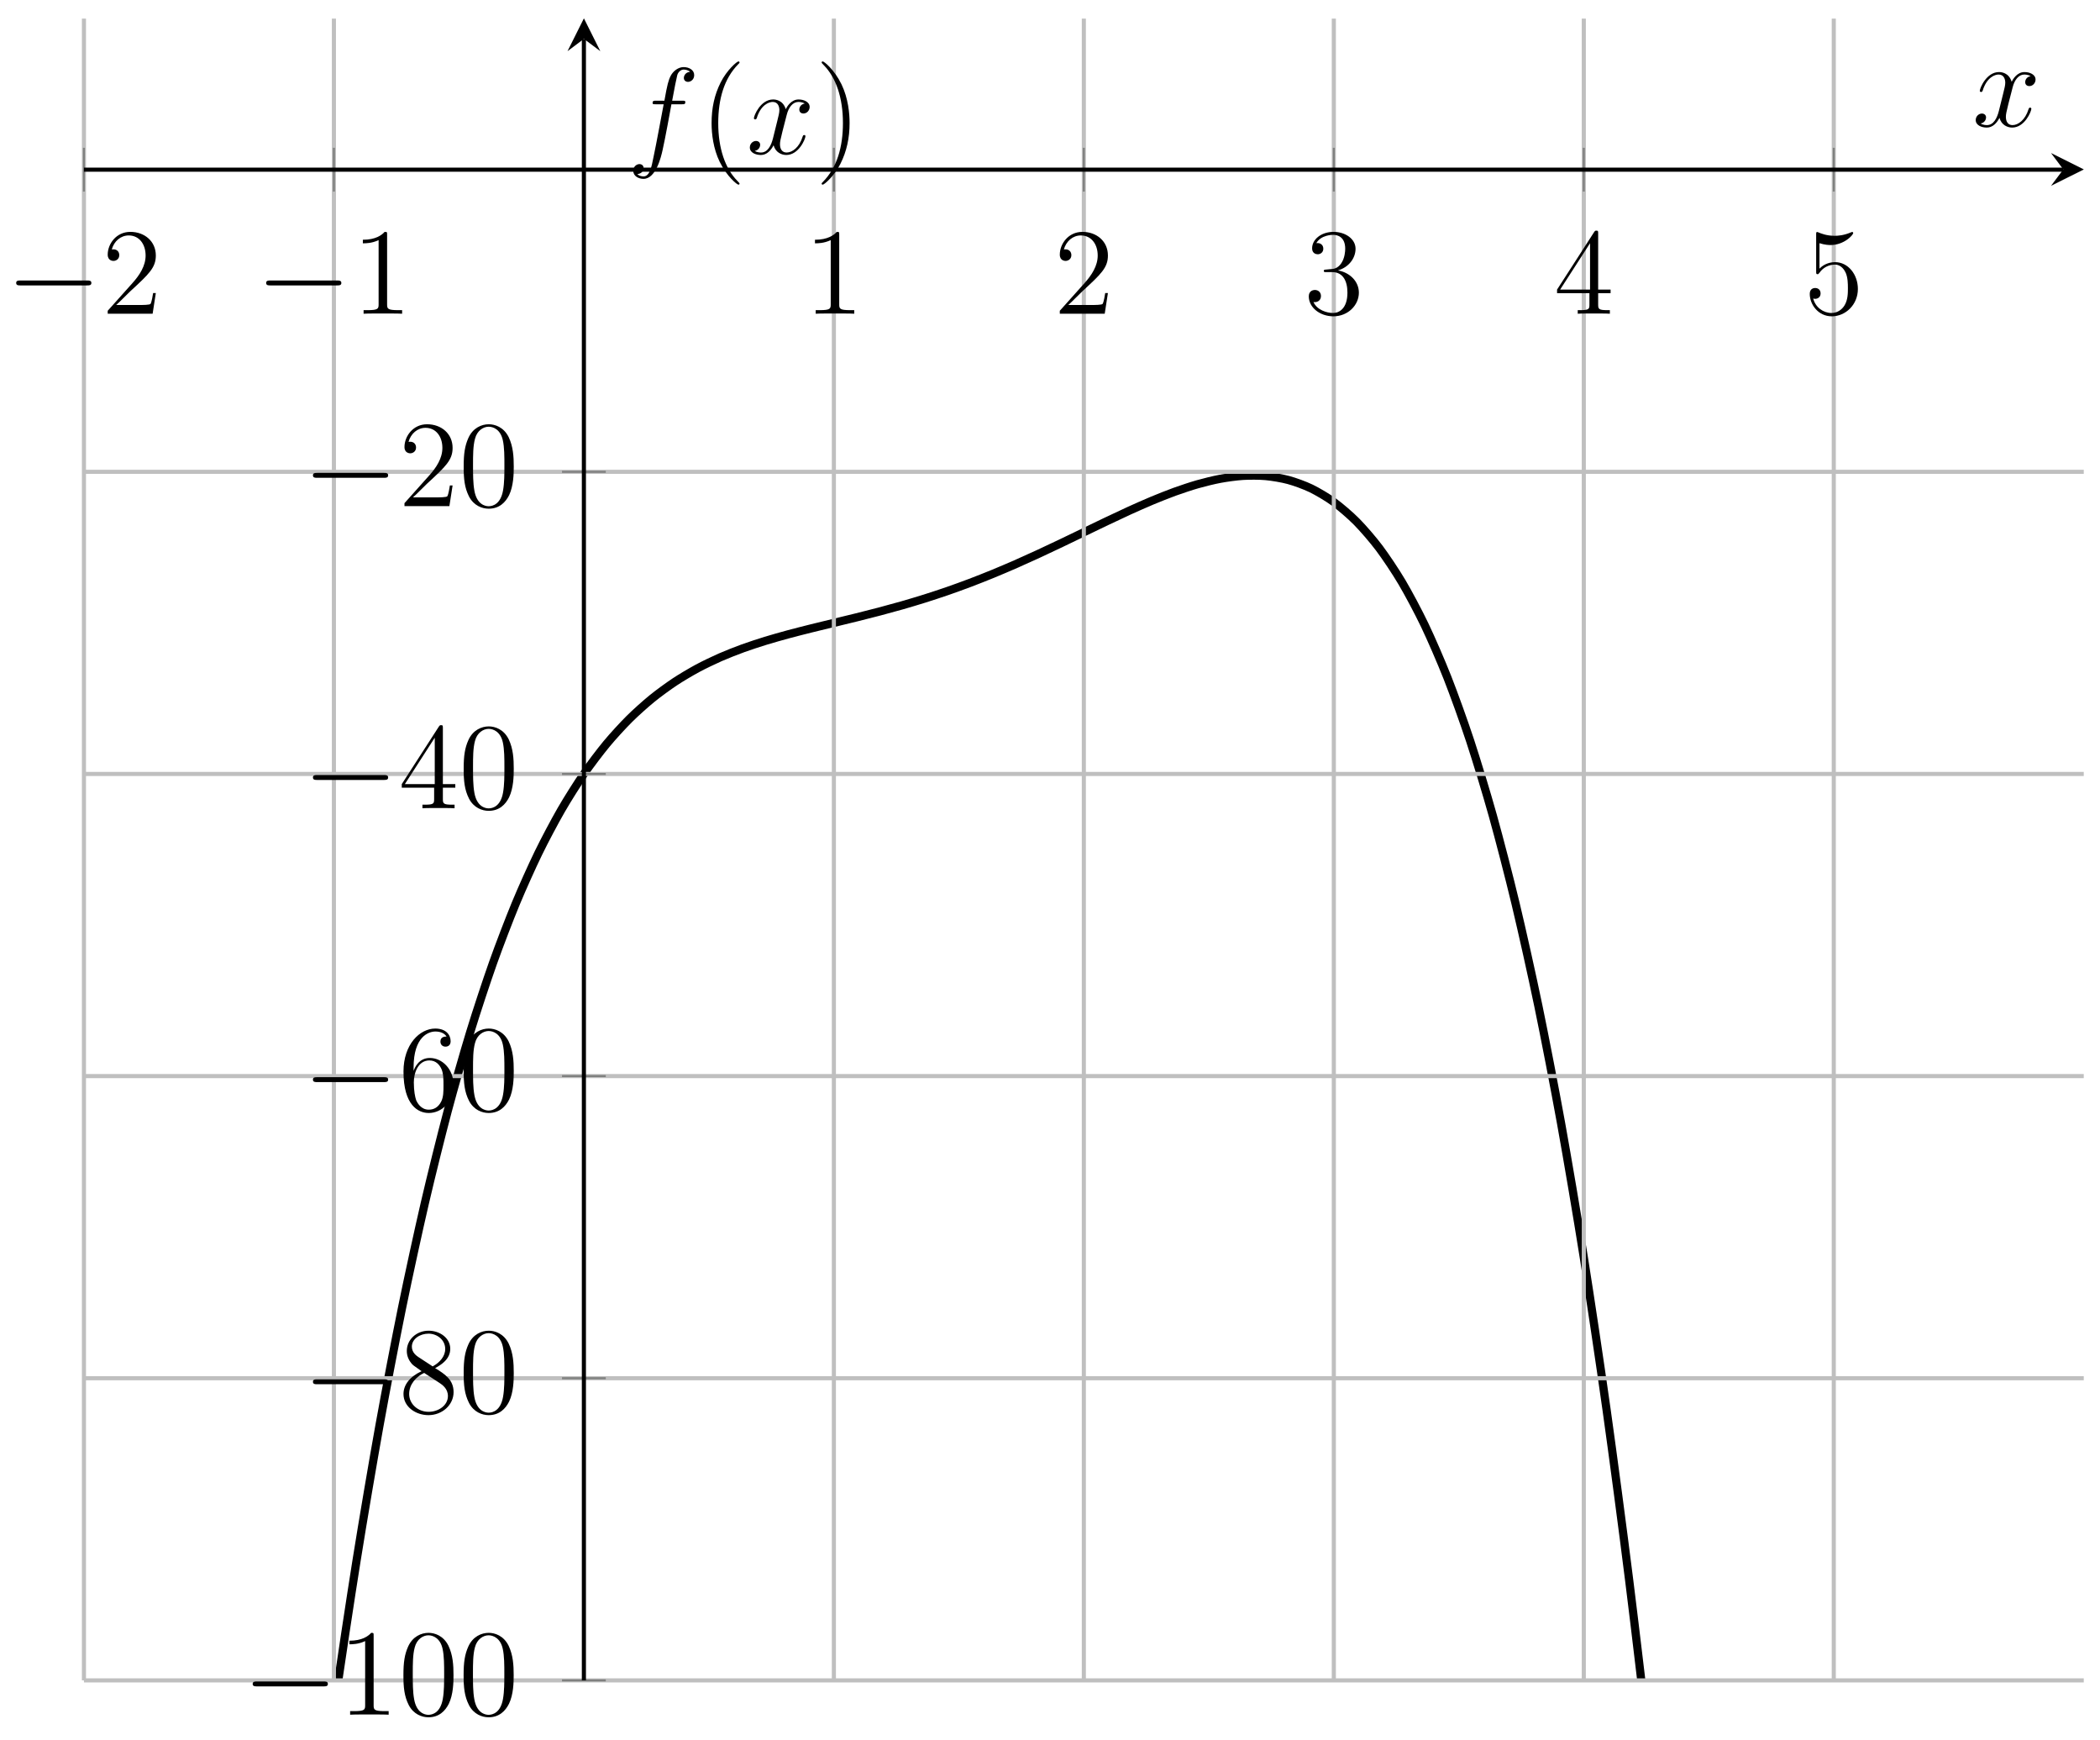 <svg xmlns="http://www.w3.org/2000/svg" xmlns:xlink="http://www.w3.org/1999/xlink" xmlns:inkscape="http://www.inkscape.org/namespaces/inkscape" version="1.1" width="204" height="169" viewBox="0 0 204 169">
<defs>
<clipPath id="clip_1">
<path transform="matrix(1,0,0,-1,-16.13,1210.808)" d="M24.284 1047.605H218.553V1209.001H24.284Z"/>
</clipPath>
<path id="font_2_1" d="M.659 .23C.676 .23 .694 .23 .694 .25 .694 .27 .676 .27 .659 .27H.118C.101 .27 .083 .27 .083 .25 .083 .23 .101 .23 .118 .23H.659Z"/>
<path id="font_3_5" d="M.44 .168H.418C.415 .151 .407 .096 .397 .08 .39 .071 .333 .071 .303 .071H.118C.145 .094 .206 .158 .232 .182 .384 .322 .44 .374 .44 .473 .44 .588 .349 .665 .233 .665 .117 .665 .049 .566 .049 .48 .049 .429 .093 .429 .096 .429 .117 .429 .143 .444 .143 .476 .143 .504 .124 .523 .096 .523 .087 .523 .085 .523 .082 .522 .101 .59 .155 .636 .22 .636 .305 .636 .357 .565 .357 .473 .357 .388 .308 .314 .251 .25L.049 .024V0H.414L.44 .168Z"/>
<path id="font_3_4" d="M.288 .641C.288 .664 .288 .665 .268 .665 .244 .638 .194 .601 .091 .601V.572C.114 .572 .164 .572 .219 .598V.077C.219 .041 .216 .029 .128 .029H.097V0C.124 .002 .221 .002 .254 .002 .287 .002 .383 .002 .41 0V.029H.379C.291 .029 .288 .041 .288 .077V.641Z"/>
<path id="font_3_6" d="M.184 .359C.167 .358 .163 .357 .163 .348 .163 .338 .168 .338 .186 .338H.232C.317 .338 .355 .268 .355 .172 .355 .041 .287 .006 .238 .006 .19 .006 .108 .029 .079 .095 .111 .09 .14 .108 .14 .144 .14 .173 .119 .193 .091 .193 .067 .193 .041 .179 .041 .141 .041 .052 .13-.021 .241-.021 .36-.021 .448 .07 .448 .171 .448 .263 .374 .335 .278 .352 .365 .377 .421 .45 .421 .528 .421 .607 .339 .665 .242 .665 .142 .665 .068 .604 .068 .531 .068 .491 .099 .483 .114 .483 .135 .483 .159 .498 .159 .528 .159 .56 .135 .574 .113 .574 .107 .574 .105 .574 .102 .573 .14 .641 .234 .641 .239 .641 .272 .641 .337 .626 .337 .528 .337 .509 .334 .453 .305 .41 .275 .366 .241 .363 .214 .362L.184 .359Z"/>
<path id="font_3_7" d="M.361 .651C.361 .67 .361 .675 .347 .675 .339 .675 .336 .675 .328 .663L.027 .196V.167H.29V.076C.29 .039 .288 .029 .215 .029H.195V0C.218 .002 .297 .002 .325 .002 .353 .002 .433 .002 .456 0V.029H.436C.364 .029 .361 .039 .361 .076V.167H.462V.196H.361V.651M.295 .573V.196H.052L.295 .573Z"/>
<path id="font_3_8" d="M.128 .573C.171 .559 .206 .558 .217 .558 .33 .558 .402 .641 .402 .655 .402 .659 .4 .664 .394 .664 .392 .664 .39 .664 .381 .66 .325 .636 .277 .633 .251 .633 .185 .633 .138 .653 .119 .661 .112 .664 .11 .664 .109 .664 .101 .664 .101 .658 .101 .642V.345C.101 .327 .101 .321 .113 .321 .118 .321 .119 .322 .129 .334 .157 .375 .204 .399 .254 .399 .307 .399 .333 .35 .341 .333 .358 .294 .359 .245 .359 .207 .359 .169 .359 .112 .331 .067 .309 .031 .27 .006 .226 .006 .16 .006 .095 .051 .077 .124 .082 .122 .088 .121 .093 .121 .11 .121 .137 .131 .137 .165 .137 .193 .118 .209 .093 .209 .075 .209 .049 .2 .049 .161 .049 .076 .117-.021 .228-.021 .341-.021 .44 .074 .44 .201 .44 .32 .36 .419 .255 .419 .198 .419 .154 .394 .128 .366V.573Z"/>
<path id="font_3_3" d="M.448 .32C.448 .403 .443 .484 .407 .56 .366 .643 .294 .665 .245 .665 .187 .665 .116 .636 .079 .553 .051 .49 .041 .428 .041 .32 .041 .223 .048 .15 .084 .079 .123 .003 .192-.021 .244-.021 .331-.021 .381 .031 .41 .089 .446 .164 .448 .262 .448 .32M.244-.001C.212-.001 .147 .017 .128 .126 .117 .186 .117 .262 .117 .332 .117 .414 .117 .488 .133 .547 .15 .614 .201 .645 .244 .645 .282 .645 .34 .622 .359 .536 .372 .479 .372 .4 .372 .332 .372 .265 .372 .189 .361 .128 .342 .018 .279-.001 .244-.001Z"/>
<path id="font_3_10" d="M.298 .361C.348 .388 .421 .434 .421 .518 .421 .605 .337 .665 .245 .665 .146 .665 .068 .592 .068 .501 .068 .467 .078 .433 .106 .399 .117 .386 .118 .385 .188 .336 .091 .291 .041 .224 .041 .151 .041 .045 .142-.021 .244-.021 .355-.021 .448 .061 .448 .166 .448 .268 .376 .313 .298 .361M.162 .451C.149 .46 .109 .486 .109 .535 .109 .6 .177 .641 .244 .641 .316 .641 .38 .589 .38 .517 .38 .456 .336 .407 .278 .375L.162 .451M.209 .322 .33 .243C.356 .226 .402 .195 .402 .134 .402 .058 .325 .006 .245 .006 .16 .006 .087 .068 .087 .151 .087 .229 .144 .292 .209 .322Z"/>
<path id="font_3_9" d="M.123 .348C.123 .601 .246 .641 .3 .641 .336 .641 .372 .63 .391 .6 .379 .6 .341 .6 .341 .559 .341 .537 .356 .518 .382 .518 .407 .518 .424 .533 .424 .562 .424 .614 .386 .665 .299 .665 .173 .665 .041 .536 .041 .316 .041 .041 .161-.021 .246-.021 .355-.021 .448 .074 .448 .204 .448 .337 .355 .426 .255 .426 .166 .426 .133 .349 .123 .321V.348M.246 .006C.183 .006 .153 .062 .144 .083 .135 .109 .125 .158 .125 .228 .125 .307 .161 .406 .251 .406 .306 .406 .335 .369 .35 .335 .366 .298 .366 .248 .366 .205 .366 .154 .366 .109 .347 .071 .322 .023 .286 .006 .246 .006Z"/>
<path id="font_4_2" d="M.474 .408C.442 .402 .43 .378 .43 .359 .43 .335 .449 .327 .463 .327 .493 .327 .514 .353 .514 .38 .514 .422 .466 .441 .424 .441 .363 .441 .329 .381 .32 .362 .297 .437 .235 .441 .217 .441 .115 .441 .061 .31 .061 .288 .061 .284 .065 .279 .072 .279 .08 .279 .082 .285 .084 .289 .118 .4 .185 .421 .214 .421 .259 .421 .268 .379 .268 .355 .268 .333 .262 .31 .25 .262L.216 .125C.201 .065 .172 .01 .119 .01 .114 .01 .089 .01 .068 .023 .104 .03 .112 .06 .112 .072 .112 .092 .097 .104 .078 .104 .054 .104 .028 .083 .028 .051 .028 .009 .075-.01 .118-.01 .166-.01 .2 .028 .221 .069 .237 .01 .287-.01 .324-.01 .426-.01 .48 .121 .48 .143 .48 .148 .476 .152 .47 .152 .461 .152 .46 .147 .457 .139 .43 .051 .372 .01 .327 .01 .292 .01 .273 .036 .273 .077 .273 .099 .277 .115 .293 .181L.328 .317C.343 .377 .377 .421 .423 .421 .425 .421 .453 .421 .474 .408Z"/>
<path id="font_4_1" d="M.446 .402C.466 .402 .474 .402 .474 .421 .474 .431 .466 .431 .448 .431H.367C.386 .534 .4 .605 .408 .637 .414 .661 .435 .684 .461 .684 .482 .684 .503 .675 .513 .666 .474 .662 .462 .633 .462 .616 .462 .596 .477 .584 .496 .584 .516 .584 .546 .601 .546 .639 .546 .681 .504 .704 .46 .704 .417 .704 .375 .672 .355 .633 .337 .598 .327 .562 .304 .431H.237C.218 .431 .208 .431 .208 .413 .208 .402 .214 .402 .234 .402H.298C.28 .309 .239 .083 .216-.024 .199-.111 .184-.184 .134-.184 .131-.184 .102-.184 .084-.165 .135-.161 .135-.117 .135-.116 .135-.096 .12-.084 .101-.084 .081-.084 .051-.101 .051-.139 .051-.182 .095-.204 .134-.204 .236-.204 .278-.021 .289 .029 .307 .106 .356 .372 .361 .402H.446Z"/>
<path id="font_3_1" d="M.325-.243C.325-.24 .325-.238 .308-.221 .208-.12 .152 .045 .152 .249 .152 .443 .199 .61 .315 .728 .325 .737 .325 .739 .325 .742 .325 .748 .32 .75 .316 .75 .303 .75 .221 .678 .172 .58 .121 .479 .098 .372 .098 .249 .098 .16 .112 .041 .164-.066 .223-.186 .305-.251 .316-.251 .32-.251 .325-.249 .325-.243Z"/>
<path id="font_3_2" d="M.282 .249C.282 .325 .272 .449 .216 .565 .157 .685 .075 .75 .064 .75 .06 .75 .055 .748 .055 .742 .055 .739 .055 .737 .072 .72 .172 .619 .228 .454 .228 .25 .228 .056 .181-.111 .065-.229 .055-.238 .055-.24 .055-.243 .055-.249 .06-.251 .064-.251 .077-.251 .159-.179 .208-.081 .259 .021 .282 .129 .282 .249Z"/>
</defs>
<g clip-path="url(#clip_1)">
<path transform="matrix(1,0,0,-1,-16.13,1210.808)" stroke-width=".797" stroke-linecap="butt" stroke-miterlimit="10" stroke-linejoin="miter" fill="none" stroke="#000000" d="M0 0C0 0 1.595 66.931 2.208 91.565 2.82 116.199 3.803 154.429 4.415 177.546 5.028 200.662 6.01 236.51 6.623 258.172 7.235 279.834 8.218 313.401 8.83 333.671 9.443 353.94 10.425 385.325 11.038 404.263 11.651 423.201 12.633 452.497 13.246 470.163 13.858 487.829 14.841 515.134 15.453 531.586 16.066 548.037 17.048 573.441 17.661 588.736 18.273 604.03 19.256 627.623 19.868 641.815 20.481 656.008 21.463 677.879 22.076 691.024 22.689 704.168 23.671 724.402 24.284 736.551 24.896 748.7 25.879 767.38 26.491 778.585 27.104 789.791 28.086 807 28.699 817.311 29.311 827.623 30.294 843.438 30.906 852.904 31.519 862.37 32.501 876.869 33.114 885.538 33.727 894.207 34.709 907.465 35.322 915.382 35.934 923.299 36.917 935.389 37.529 942.599 38.142 949.809 39.124 960.802 39.737 967.348 40.349 973.895 41.332 983.858 41.944 989.783 42.557 995.708 43.539 1004.709 44.152 1010.053 44.765 1015.398 45.747 1023.499 46.36 1028.303 46.972 1033.106 47.955 1040.371 48.567 1044.67 49.18 1048.97 50.162 1055.459 50.775 1059.292 51.387 1063.125 52.37 1068.895 52.982 1072.297 53.595 1075.698 54.577 1080.805 55.19 1083.81 55.803 1086.814 56.785 1091.312 57.398 1093.952 58.01 1096.592 58.993 1100.531 59.605 1102.838 60.218 1105.145 61.2 1108.575 61.813 1110.579 62.425 1112.582 63.408 1115.551 64.02 1117.28 64.633 1119.009 65.615 1121.56 66.228 1123.043 66.841 1124.525 67.823 1126.702 68.436 1127.964 69.048 1129.225 70.031 1131.068 70.643 1132.133 71.256 1133.198 72.238 1134.747 72.851 1135.639 73.463 1136.531 74.446 1137.821 75.058 1138.562 75.671 1139.303 76.653 1140.369 77.266 1140.98 77.879 1141.591 78.861 1142.465 79.474 1142.965 80.086 1143.465 81.069 1144.176 81.681 1144.583 82.294 1144.99 83.276 1145.567 83.889 1145.898 84.501 1146.229 85.484 1146.697 86.096 1146.967 86.709 1147.237 87.691 1147.621 88.304 1147.844 88.917 1148.067 89.899 1148.387 90.512 1148.576 91.124 1148.765 92.107 1149.04 92.719 1149.206 93.332 1149.372 94.314 1149.62 94.927 1149.773 95.539 1149.927 96.522 1150.162 97.134 1150.312 97.747 1150.461 98.729 1150.697 99.342 1150.849 99.955 1151.002 100.937 1151.249 101.55 1151.411 102.162 1151.572 103.145 1151.839 103.757 1152.015 104.37 1152.191 105.352 1152.484 105.965 1152.677 106.577 1152.87 107.56 1153.193 108.172 1153.405 108.785 1153.617 109.767 1153.973 110.38 1154.206 110.993 1154.438 111.975 1154.826 112.588 1155.078 113.2 1155.329 114.183 1155.748 114.795 1156.016 115.408 1156.285 116.39 1156.73 117.003 1157.013 117.615 1157.295 118.598 1157.76 119.21 1158.052 119.823 1158.344 120.805 1158.82 121.418 1159.115 122.031 1159.41 123.013 1159.887 123.626 1160.177 124.238 1160.468 125.221 1160.933 125.833 1161.211 126.446 1161.488 127.428 1161.926 128.041 1162.181 128.653 1162.436 129.636 1162.829 130.248 1163.05 130.861 1163.271 131.843 1163.6 132.456 1163.774 133.069 1163.948 134.051 1164.192 134.664 1164.305 135.276 1164.419 136.259 1164.554 136.871 1164.591 137.484 1164.628 138.466 1164.629 139.079 1164.573 139.691 1164.517 140.674 1164.356 141.286 1164.189 141.899 1164.023 142.881 1163.669 143.494 1163.372 144.107 1163.075 145.089 1162.497 145.702 1162.05 146.314 1161.602 147.297 1160.765 147.909 1160.145 148.522 1159.524 149.504 1158.392 150.117 1157.575 150.729 1156.758 151.712 1155.293 152.324 1154.255 152.937 1153.217 153.919 1151.378 154.532 1150.093 155.145 1148.808 156.127 1146.552 156.74 1144.992 157.352 1143.433 158.335 1140.715 158.947 1138.852 159.56 1136.99 160.542 1133.763 161.155 1131.567 161.767 1129.371 162.75 1125.586 163.362 1123.026 163.975 1120.466 164.957 1116.071 165.57 1113.113 166.183 1110.156 167.165 1105.098 167.778 1101.71 168.39 1098.321 169.373 1092.544 169.985 1088.689 170.598 1084.833 171.58 1078.281 172.193 1073.922 172.805 1069.563 173.788 1062.173 174.4 1057.273 175.013 1052.373 175.995 1044.085 176.608 1038.604 177.221 1033.123 178.203 1023.872 178.816 1017.77 179.428 1011.668 180.411 1001.388 181.023 994.622 181.636 987.856 182.618 976.479 183.231 969.006 183.843 961.533 184.826 948.987 185.438 940.763 186.051 932.538 187.034 918.751 187.646 909.729 188.259 900.707 189.241 885.604 189.854 875.737 190.466 865.87 191.449 849.374 192.061 838.613 192.674 827.852 193.656 809.884 194.269 798.179 194.881 786.474 195.864 766.952 196.476 754.252 197.089 741.552 198.071 720.394 198.684 706.646 199.297 692.898 200.279 670.017 200.892 655.167 201.504 640.317 202.487 615.625 203.099 599.617 203.712 583.61 204.694 557.018 205.307 539.797 205.919 522.575 206.902 493.991 207.515 475.497 208.127 457.003 209.11 426.332 209.722 406.507 210.335 386.681 211.317 353.828 211.93 332.61 212.542 311.392 213.525 276.256 214.137 253.584 214.75 230.911 215.732 193.394 216.345 169.204 216.958 145.014 218.553 79.24 218.553 79.24"/>
</g>
<path transform="matrix(1,0,0,-1,-16.13,1210.808)" stroke-width=".399" stroke-linecap="butt" stroke-miterlimit="10" stroke-linejoin="miter" fill="none" stroke="#bfbfbf" d="M24.284 1047.605V1209.001M48.567 1047.605V1209.001M97.135 1047.605V1209.001M121.418 1047.605V1209.001M145.702 1047.605V1209.001M169.985 1047.605V1209.001M194.269 1047.605V1209.001"/>
<path transform="matrix(1,0,0,-1,-16.13,1210.808)" stroke-width=".399" stroke-linecap="butt" stroke-miterlimit="10" stroke-linejoin="miter" fill="none" stroke="#bfbfbf" d="M24.284 1047.605H218.553M24.284 1076.95H218.553M24.284 1106.295H218.553M24.284 1135.639H218.553M24.284 1164.984H218.553"/>
<path transform="matrix(1,0,0,-1,-16.13,1210.808)" stroke-width=".199" stroke-linecap="butt" stroke-miterlimit="10" stroke-linejoin="miter" fill="none" stroke="#7f807f" d="M24.284 1192.202V1196.455M48.567 1192.202V1196.455M97.135 1192.202V1196.455M121.418 1192.202V1196.455M145.702 1192.202V1196.455M169.985 1192.202V1196.455M194.269 1192.202V1196.455"/>
<path transform="matrix(1,0,0,-1,-16.13,1210.808)" stroke-width=".199" stroke-linecap="butt" stroke-miterlimit="10" stroke-linejoin="miter" fill="none" stroke="#7f807f" d="M70.725 1047.605H74.977M70.725 1076.95H74.977M70.725 1106.295H74.977M70.725 1135.639H74.977M70.725 1164.984H74.977"/>
<path transform="matrix(1,0,0,-1,-16.13,1210.808)" stroke-width=".399" stroke-linecap="butt" stroke-miterlimit="10" stroke-linejoin="miter" fill="none" stroke="#000000" d="M24.284 1194.329H216.56"/>
<path transform="matrix(1,0,0,-1,200.437,16.455)" d="M1.993 0-1.196 1.594 0 0-1.196-1.594"/>
<path transform="matrix(1,0,0,-1,-16.13,1210.808)" stroke-width=".399" stroke-linecap="butt" stroke-miterlimit="10" stroke-linejoin="miter" fill="none" stroke="#000000" d="M72.851 1047.605V1207.008"/>
<path transform="matrix(0,-1,-1,-0,56.723,3.775)" d="M1.993 0-1.196 1.594 0 0-1.196-1.594"/>
<use data-text="&#x2212;" xlink:href="#font_2_1" transform="matrix(11.956,0,0,-11.955,.579,30.47)"/>
<use data-text="2" xlink:href="#font_3_5" transform="matrix(11.956,0,0,-11.955,9.877,30.47)"/>
<use data-text="&#x2212;" xlink:href="#font_2_1" transform="matrix(11.956,0,0,-11.955,24.862,30.47)"/>
<use data-text="1" xlink:href="#font_3_4" transform="matrix(11.956,0,0,-11.955,34.161,30.47)"/>
<use data-text="1" xlink:href="#font_3_4" transform="matrix(11.956,0,0,-11.955,78.081,30.47)"/>
<use data-text="2" xlink:href="#font_3_5" transform="matrix(11.956,0,0,-11.955,102.366,30.47)"/>
<use data-text="3" xlink:href="#font_3_6" transform="matrix(11.956,0,0,-11.955,126.649,30.47)"/>
<use data-text="4" xlink:href="#font_3_7" transform="matrix(11.956,0,0,-11.955,150.934,30.47)"/>
<use data-text="5" xlink:href="#font_3_8" transform="matrix(11.956,0,0,-11.955,175.219,30.47)"/>
<use data-text="&#x2212;" xlink:href="#font_2_1" transform="matrix(11.956,0,0,-11.955,23.554,166.536)"/>
<use data-text="1" xlink:href="#font_3_4" transform="matrix(11.956,0,0,-11.955,32.853,166.536)"/>
<use data-text="0" xlink:href="#font_3_3" transform="matrix(11.956,0,0,-11.955,38.699,166.536)"/>
<use data-text="0" xlink:href="#font_3_3" transform="matrix(11.956,0,0,-11.955,44.545,166.536)"/>
<use data-text="&#x2212;" xlink:href="#font_2_1" transform="matrix(11.956,0,0,-11.955,29.408,137.191)"/>
<use data-text="8" xlink:href="#font_3_10" transform="matrix(11.956,0,0,-11.955,38.706,137.191)"/>
<use data-text="0" xlink:href="#font_3_3" transform="matrix(11.956,0,0,-11.955,44.552,137.191)"/>
<use data-text="&#x2212;" xlink:href="#font_2_1" transform="matrix(11.956,0,0,-11.955,29.408,107.846)"/>
<use data-text="6" xlink:href="#font_3_9" transform="matrix(11.956,0,0,-11.955,38.706,107.846)"/>
<use data-text="0" xlink:href="#font_3_3" transform="matrix(11.956,0,0,-11.955,44.552,107.846)"/>
<use data-text="&#x2212;" xlink:href="#font_2_1" transform="matrix(11.956,0,0,-11.955,29.408,78.5)"/>
<use data-text="4" xlink:href="#font_3_7" transform="matrix(11.956,0,0,-11.955,38.706,78.5)"/>
<use data-text="0" xlink:href="#font_3_3" transform="matrix(11.956,0,0,-11.955,44.552,78.5)"/>
<use data-text="&#x2212;" xlink:href="#font_2_1" transform="matrix(11.956,0,0,-11.955,29.408,49.155)"/>
<use data-text="2" xlink:href="#font_3_5" transform="matrix(11.956,0,0,-11.955,38.706,49.155)"/>
<use data-text="0" xlink:href="#font_3_3" transform="matrix(11.956,0,0,-11.955,44.552,49.155)"/>
<use data-text="x" xlink:href="#font_4_2" transform="matrix(11.956,0,0,-11.955,191.593,12.271)"/>
<use data-text="f" xlink:href="#font_4_1" transform="matrix(11.956,0,0,-11.955,60.908,14.933)"/>
<use data-text="(" xlink:href="#font_3_1" transform="matrix(11.956,0,0,-11.955,67.954,14.933)"/>
<use data-text="x" xlink:href="#font_4_2" transform="matrix(11.956,0,0,-11.955,72.506,14.933)"/>
<use data-text=")" xlink:href="#font_3_2" transform="matrix(11.956,0,0,-11.955,79.159,14.933)"/>
</svg>
